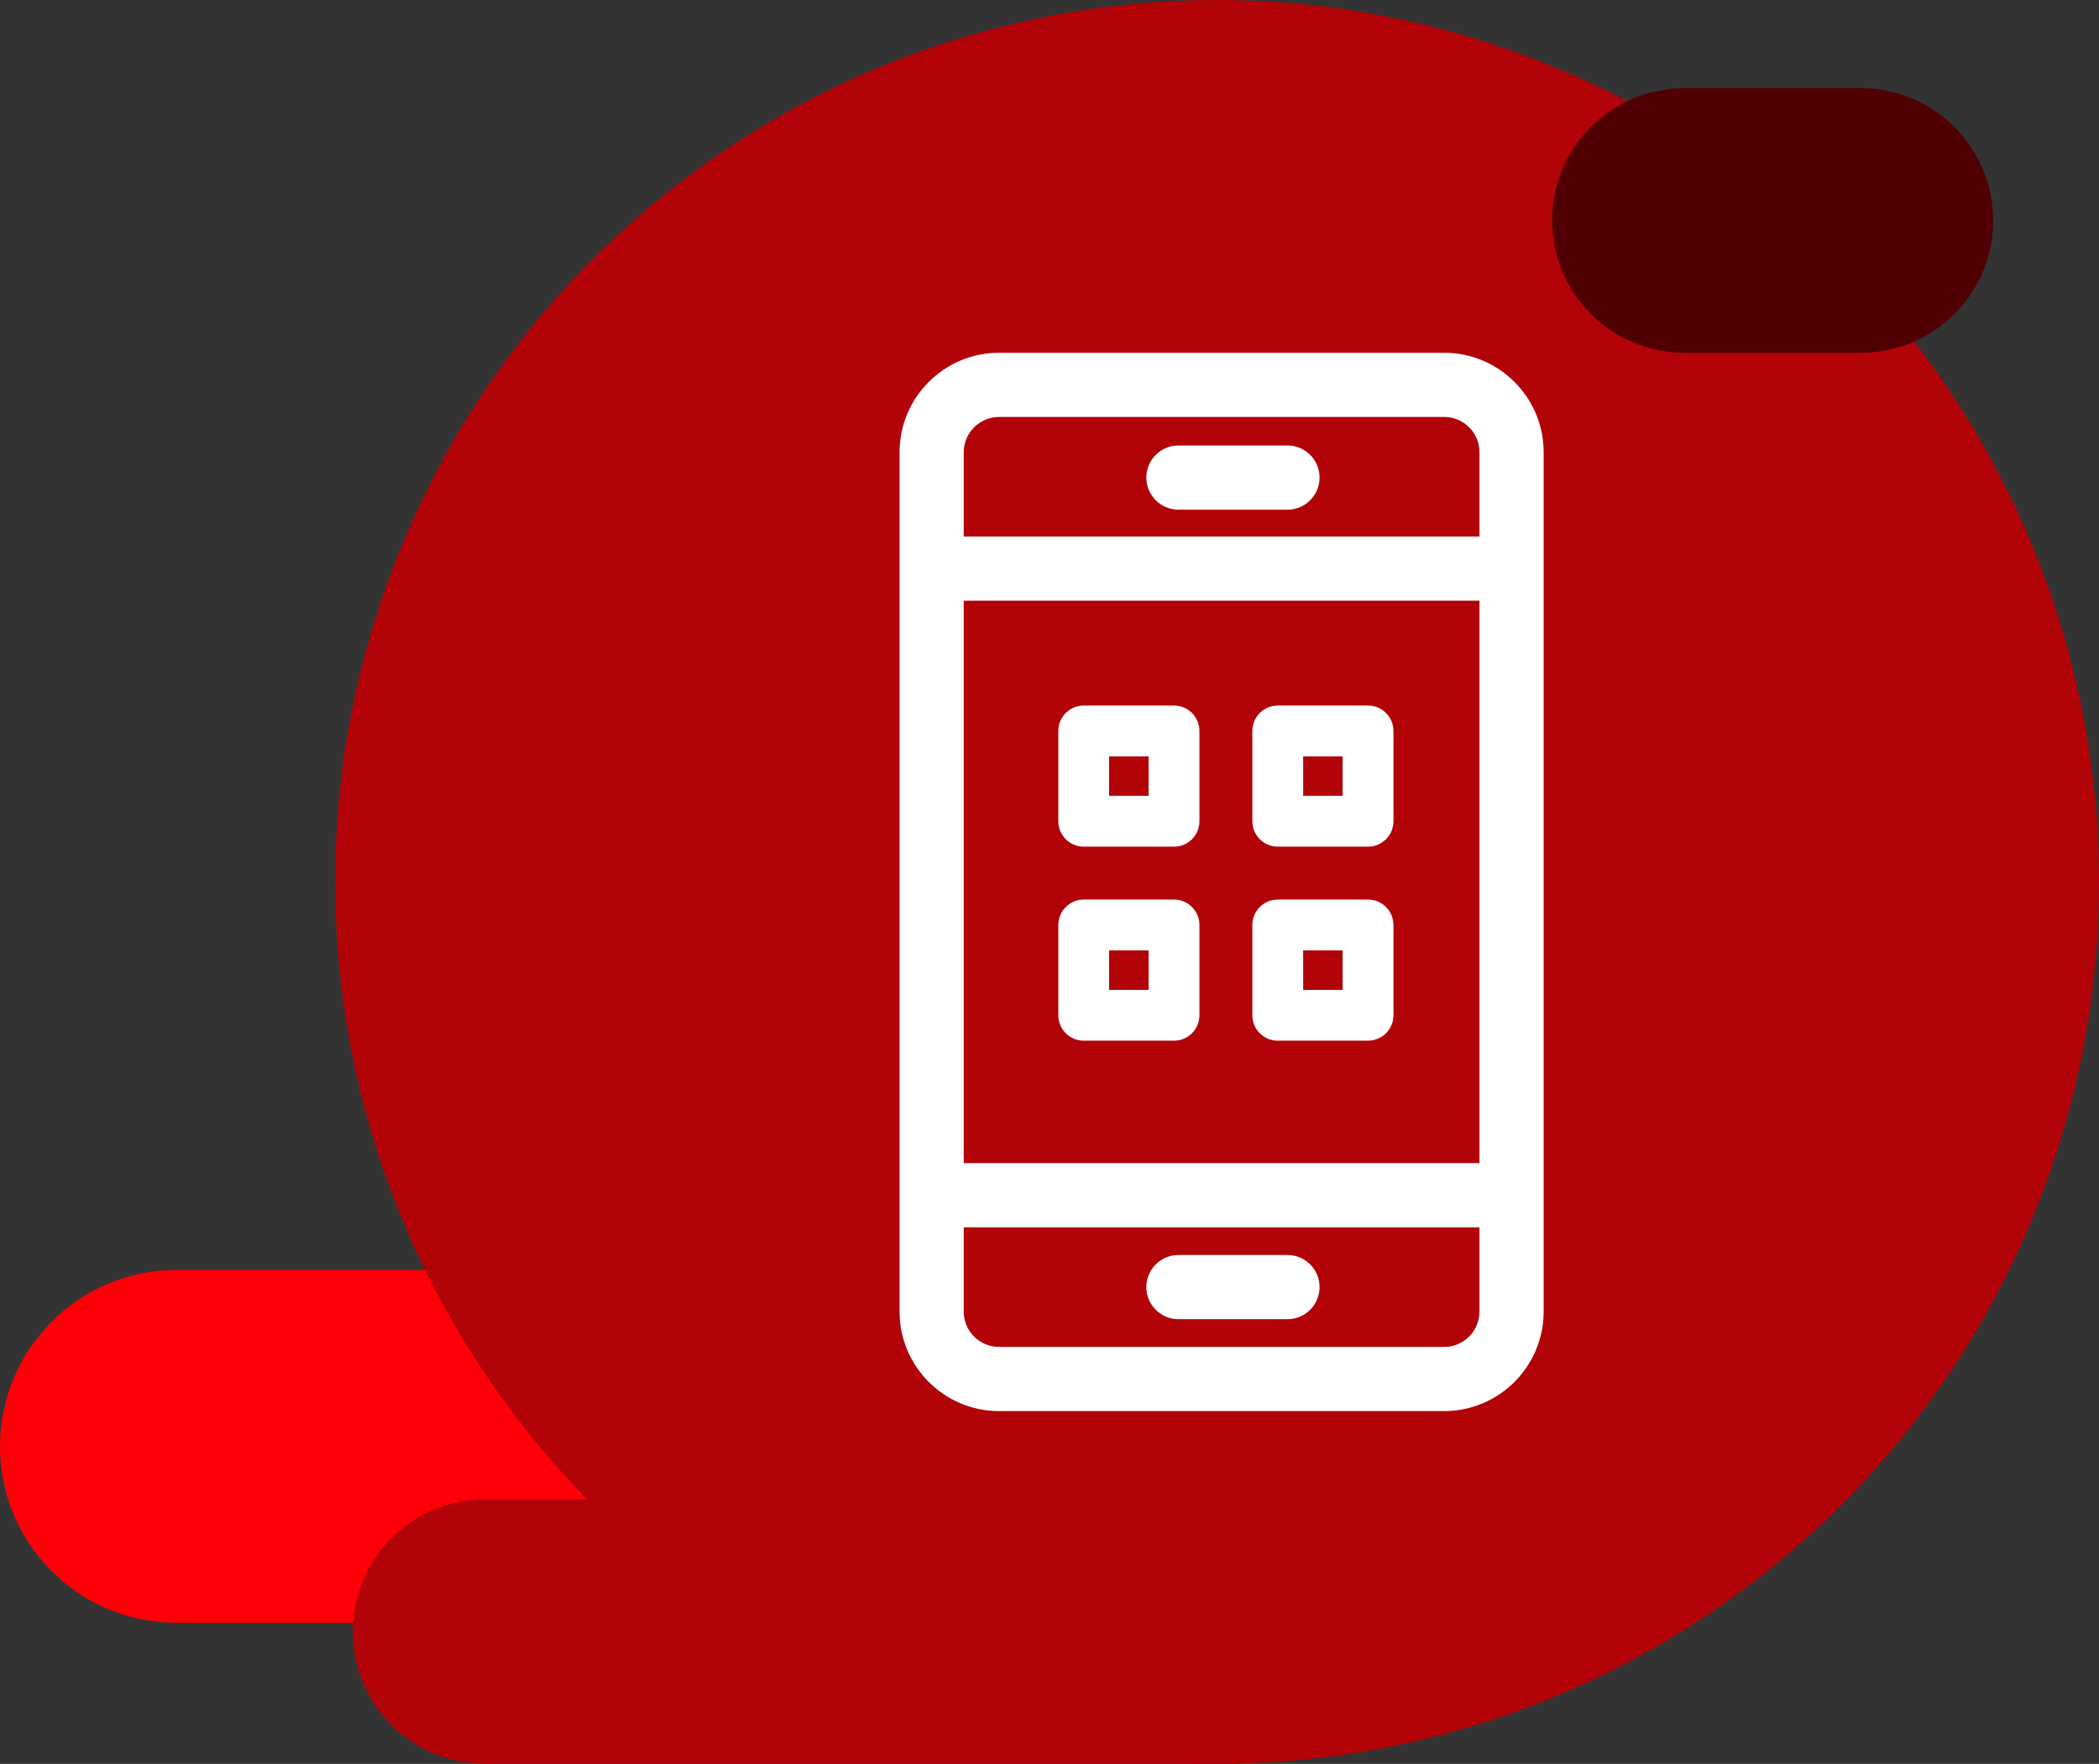 <svg width="119" height="100" viewBox="0 0 119 100" fill="none" xmlns="http://www.w3.org/2000/svg">
<rect x="0" y="0" width="119" height="100" fill="#333333" stroke="none"/>
<path d="M0 82C0 76.477 4.477 72 10 72H38C43.523 72 48 76.477 48 82C48 87.523 43.523 92 38 92H10C4.477 92 0 87.523 0 82Z" fill="#FF0008"/>
<path d="M20 92.5C20 88.358 23.358 85 27.5 85H69.5C73.642 85 77 88.358 77 92.5C77 96.642 73.642 100 69.5 100H27.5C23.358 100 20 96.642 20 92.5Z" fill="#B10308"/>
<circle cx="69" cy="50" r="50" fill="#B10308"/>
<path d="M81.877 20H56.639C53.53 20 51 22.53 51 25.64V74.361C51 77.47 53.53 80 56.639 80H81.877C84.986 80 87.516 77.47 87.516 74.361C87.516 71.763 87.516 27.137 87.516 25.64C87.516 22.53 84.986 20 81.877 20ZM83.877 74.36C83.877 75.464 82.98 76.362 81.877 76.362H56.639C55.536 76.362 54.638 75.464 54.638 74.36V69.582H83.877V74.36ZM83.877 65.943H54.638V34.057H83.877V65.943ZM83.877 30.418H54.638V25.64C54.638 24.536 55.536 23.638 56.639 23.638H81.877C82.98 23.638 83.877 24.536 83.877 25.64V30.418Z" fill="white"/>
<path d="M72.992 25.256H66.809C65.805 25.256 64.99 26.071 64.99 27.076C64.99 28.08 65.805 28.895 66.809 28.895H72.992C73.996 28.895 74.811 28.08 74.811 27.076C74.811 26.071 73.996 25.256 72.992 25.256Z" fill="white"/>
<path d="M66.809 74.789H72.992C73.996 74.789 74.811 73.975 74.811 72.97C74.811 71.965 73.996 71.15 72.992 71.15H66.809C65.805 71.15 64.99 71.965 64.99 72.97C64.99 73.975 65.805 74.789 66.809 74.789Z" fill="white"/>
<path d="M61.44 48H66.56C67.355 48 68 47.355 68 46.56V41.44C68 40.645 67.355 40 66.56 40H61.44C60.645 40 60 40.645 60 41.44V46.56C60 47.355 60.645 48 61.44 48ZM62.88 42.88H65.12V45.12H62.88V42.88Z" fill="white"/>
<path d="M72.44 48H77.56C78.355 48 79 47.355 79 46.56V41.44C79 40.645 78.355 40 77.56 40H72.44C71.645 40 71 40.645 71 41.44V46.56C71 47.355 71.645 48 72.44 48ZM73.88 42.88H76.12V45.12H73.88V42.88Z" fill="white"/>
<path d="M61.44 59H66.56C67.355 59 68 58.355 68 57.56V52.44C68 51.645 67.355 51 66.56 51H61.44C60.645 51 60 51.645 60 52.44V57.56C60 58.355 60.645 59 61.44 59ZM62.88 53.88H65.12V56.12H62.88V53.88Z" fill="white"/>
<path d="M72.44 59H77.56C78.355 59 79 58.355 79 57.56V52.44C79 51.645 78.355 51 77.56 51H72.44C71.645 51 71 51.645 71 52.44V57.56C71 58.355 71.645 59 72.44 59ZM73.88 53.88H76.12V56.12H73.88V53.88Z" fill="white"/>
<path d="M88 12.5C88 8.358 91.358 5 95.5 5H105.5C109.642 5 113 8.358 113 12.5C113 16.642 109.642 20 105.5 20H95.5C91.358 20 88 16.642 88 12.5Z" fill="#500003"/>
</svg>
